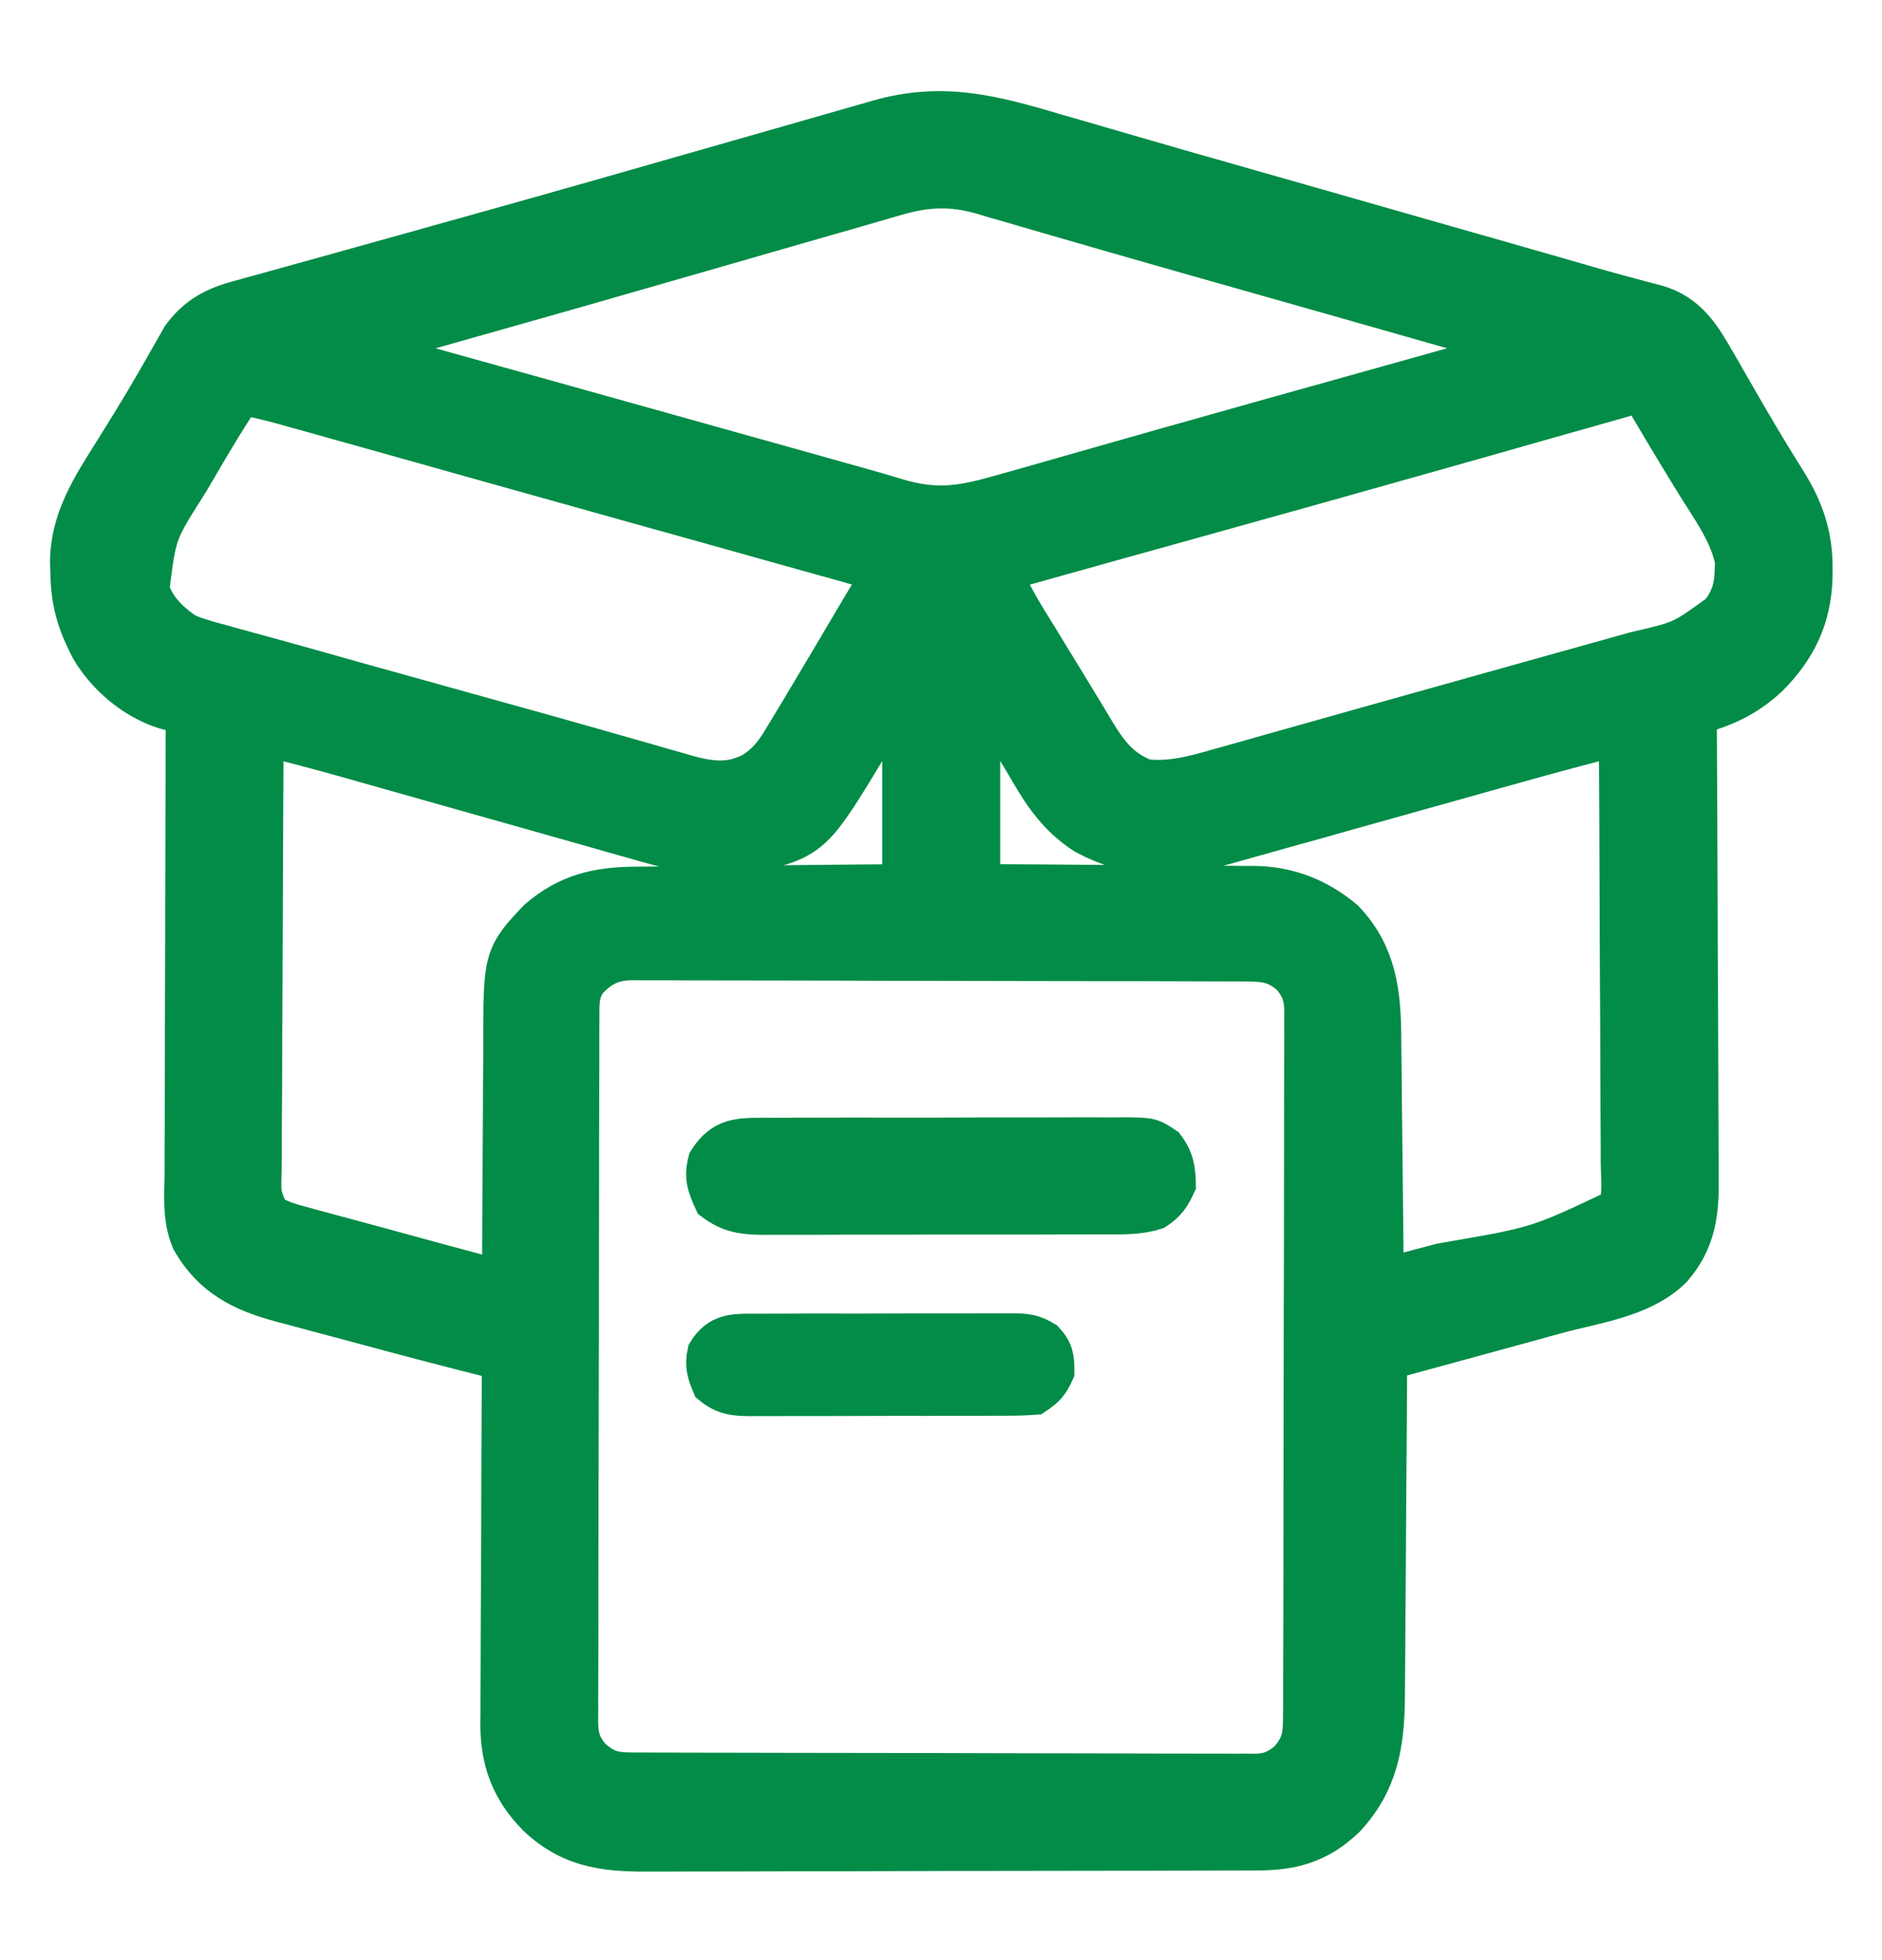 <svg width="24" height="25" viewBox="0 0 24 25" fill="none" xmlns="http://www.w3.org/2000/svg">
<path d="M13.427 1.81C13.534 1.841 13.642 1.872 13.749 1.903C13.978 1.969 14.206 2.036 14.435 2.102C14.793 2.207 15.152 2.309 15.512 2.411C15.572 2.429 15.633 2.446 15.694 2.463C15.787 2.489 15.879 2.516 15.97 2.542C16.311 2.639 16.652 2.736 16.992 2.833C17.055 2.851 17.117 2.869 17.179 2.887C17.273 2.913 17.366 2.94 17.46 2.967C17.715 3.04 17.97 3.113 18.225 3.186C18.477 3.257 18.729 3.329 18.981 3.401C19.128 3.444 19.276 3.486 19.424 3.528C19.689 3.603 19.953 3.679 20.216 3.756C20.396 3.808 20.575 3.857 20.756 3.905C20.795 3.916 20.835 3.927 20.875 3.938C20.947 3.957 21.019 3.976 21.091 3.994C21.446 4.093 21.601 4.357 21.779 4.665C21.793 4.69 21.808 4.715 21.823 4.741C21.869 4.821 21.915 4.901 21.961 4.981C22.025 5.093 22.09 5.204 22.154 5.316C22.17 5.344 22.186 5.371 22.203 5.4C22.299 5.567 22.398 5.732 22.499 5.897C22.534 5.954 22.534 5.954 22.57 6.013C22.613 6.082 22.656 6.151 22.699 6.22C22.905 6.556 23.009 6.867 23.004 7.263C23.003 7.313 23.003 7.313 23.003 7.364C22.989 7.847 22.812 8.21 22.475 8.551C22.184 8.82 21.905 8.934 21.526 9.027C21.527 9.06 21.527 9.094 21.527 9.128C21.532 9.943 21.535 10.757 21.538 11.572C21.539 11.966 21.54 12.36 21.543 12.754C21.545 13.097 21.546 13.441 21.547 13.784C21.547 13.966 21.547 14.148 21.549 14.329C21.55 14.501 21.551 14.672 21.551 14.843C21.551 14.906 21.551 14.969 21.552 15.031C21.557 15.445 21.521 15.778 21.243 16.099C20.897 16.444 20.303 16.519 19.846 16.643C19.78 16.661 19.715 16.679 19.649 16.697C19.478 16.744 19.307 16.791 19.135 16.838C18.96 16.886 18.784 16.934 18.609 16.982C18.266 17.076 17.923 17.17 17.58 17.263C17.58 17.287 17.579 17.311 17.579 17.336C17.576 17.924 17.572 18.512 17.567 19.099C17.565 19.383 17.563 19.668 17.562 19.952C17.56 20.226 17.558 20.501 17.556 20.775C17.555 20.88 17.554 20.984 17.554 21.089C17.553 21.236 17.552 21.383 17.551 21.529C17.55 21.593 17.55 21.593 17.55 21.659C17.544 22.225 17.469 22.688 17.073 23.111C16.759 23.409 16.453 23.49 16.029 23.49C15.993 23.49 15.957 23.49 15.921 23.49C15.802 23.491 15.682 23.491 15.563 23.491C15.477 23.491 15.392 23.492 15.306 23.492C15.025 23.493 14.744 23.493 14.463 23.494C14.366 23.494 14.269 23.494 14.172 23.494C13.717 23.495 13.262 23.496 12.807 23.496C12.283 23.496 11.758 23.497 11.233 23.499C10.827 23.501 10.421 23.501 10.015 23.501C9.773 23.502 9.531 23.502 9.288 23.503C9.06 23.504 8.832 23.504 8.604 23.504C8.52 23.504 8.437 23.504 8.353 23.505C7.792 23.508 7.354 23.491 6.927 23.085C6.617 22.769 6.493 22.433 6.491 21.991C6.491 21.945 6.492 21.898 6.493 21.851C6.493 21.801 6.493 21.751 6.493 21.7C6.493 21.536 6.494 21.373 6.495 21.209C6.496 21.096 6.496 20.982 6.496 20.868C6.497 20.6 6.498 20.332 6.5 20.064C6.502 19.758 6.503 19.453 6.503 19.147C6.505 18.519 6.508 17.891 6.512 17.263C6.47 17.253 6.428 17.242 6.384 17.232C5.838 17.096 5.293 16.953 4.749 16.806C4.597 16.765 4.446 16.724 4.294 16.684C4.145 16.645 3.996 16.605 3.847 16.564C3.764 16.542 3.681 16.52 3.598 16.498C3.134 16.371 2.787 16.198 2.541 15.773C2.433 15.515 2.463 15.228 2.465 14.954C2.465 14.889 2.465 14.824 2.465 14.759C2.465 14.585 2.466 14.409 2.467 14.234C2.467 14.051 2.468 13.868 2.468 13.685C2.468 13.338 2.469 12.992 2.47 12.645C2.472 12.251 2.473 11.856 2.473 11.461C2.475 10.65 2.477 9.838 2.48 9.027C2.448 9.019 2.416 9.011 2.384 9.003C2.342 8.992 2.3 8.981 2.256 8.97C2.215 8.959 2.174 8.949 2.131 8.938C1.768 8.821 1.438 8.54 1.247 8.213C1.082 7.89 1.012 7.65 1.008 7.287C1.007 7.255 1.005 7.223 1.004 7.19C0.998 6.672 1.266 6.264 1.533 5.839C1.599 5.733 1.664 5.627 1.73 5.522C1.746 5.495 1.762 5.469 1.779 5.442C1.884 5.272 1.986 5.101 2.085 4.928C2.11 4.886 2.134 4.843 2.16 4.798C2.206 4.719 2.251 4.639 2.296 4.559C2.316 4.523 2.337 4.487 2.358 4.45C2.384 4.404 2.384 4.404 2.411 4.357C2.595 4.111 2.796 4.013 3.085 3.936C3.119 3.927 3.153 3.917 3.189 3.907C3.303 3.875 3.418 3.844 3.533 3.812C3.615 3.789 3.698 3.766 3.781 3.743C3.959 3.693 4.137 3.644 4.315 3.595C4.597 3.517 4.879 3.438 5.161 3.359C5.258 3.332 5.355 3.305 5.452 3.278C5.501 3.264 5.55 3.25 5.6 3.236C5.75 3.194 5.901 3.152 6.052 3.11C7.149 2.804 8.245 2.491 9.34 2.177C9.728 2.066 10.116 1.955 10.503 1.844C10.632 1.807 10.761 1.77 10.891 1.733C10.968 1.711 11.045 1.689 11.123 1.667C11.158 1.657 11.192 1.647 11.228 1.636C12.025 1.408 12.649 1.58 13.427 1.81ZM11.386 2.392C11.348 2.403 11.31 2.414 11.271 2.425C11.145 2.461 11.02 2.497 10.895 2.534C10.806 2.559 10.716 2.585 10.627 2.611C10.388 2.679 10.149 2.748 9.91 2.817C9.663 2.889 9.415 2.96 9.168 3.031C8.82 3.131 8.472 3.231 8.124 3.331C7.606 3.481 7.088 3.629 6.569 3.775C6.46 3.806 6.352 3.837 6.244 3.867C6.209 3.877 6.175 3.887 6.139 3.897C6.071 3.916 6.004 3.935 5.936 3.954C5.774 4 5.612 4.046 5.45 4.092C5.301 4.134 5.152 4.176 5.003 4.218C4.924 4.241 4.845 4.263 4.766 4.285C4.72 4.298 4.674 4.312 4.626 4.325C4.586 4.336 4.546 4.348 4.505 4.359C4.403 4.389 4.403 4.389 4.324 4.48C4.359 4.489 4.394 4.499 4.429 4.509C6.13 4.982 7.831 5.456 9.531 5.933C9.646 5.965 9.761 5.997 9.875 6.029C10.057 6.08 10.239 6.131 10.42 6.182C10.487 6.201 10.553 6.219 10.619 6.238C10.681 6.255 10.743 6.273 10.805 6.29C10.863 6.306 10.922 6.323 10.98 6.339C11.12 6.378 11.258 6.418 11.396 6.461C11.946 6.627 12.297 6.561 12.837 6.405C12.905 6.386 12.972 6.367 13.04 6.348C13.185 6.307 13.331 6.265 13.476 6.224C13.708 6.157 13.939 6.092 14.17 6.026C14.416 5.957 14.662 5.887 14.907 5.817C15.817 5.559 16.727 5.305 17.637 5.051C17.905 4.976 18.173 4.901 18.441 4.826C18.483 4.815 18.525 4.803 18.569 4.791C18.651 4.768 18.732 4.745 18.814 4.722C19 4.67 19.186 4.618 19.371 4.566C19.403 4.558 19.435 4.549 19.468 4.539C19.539 4.52 19.61 4.5 19.682 4.48C19.586 4.384 19.535 4.369 19.407 4.332C19.367 4.321 19.328 4.31 19.287 4.298C19.243 4.285 19.199 4.273 19.154 4.26C19.108 4.247 19.061 4.234 19.014 4.22C18.86 4.176 18.705 4.133 18.551 4.089C18.442 4.058 18.333 4.027 18.224 3.996C17.965 3.922 17.705 3.848 17.445 3.774C17.13 3.685 16.816 3.596 16.501 3.506C16.164 3.41 15.827 3.314 15.49 3.219C15.378 3.187 15.266 3.155 15.154 3.124C15.127 3.116 15.099 3.108 15.071 3.1C14.711 2.998 14.352 2.895 13.993 2.791C13.783 2.73 13.573 2.67 13.362 2.609C13.264 2.581 13.166 2.552 13.068 2.523C12.933 2.483 12.797 2.445 12.662 2.406C12.623 2.394 12.584 2.382 12.544 2.37C12.135 2.255 11.791 2.272 11.386 2.392ZM3.037 4.909C2.831 5.209 2.644 5.519 2.461 5.834C2.413 5.917 2.365 5.999 2.316 6.081C1.887 6.756 1.887 6.756 1.793 7.525C1.869 7.812 2.071 8.004 2.308 8.169C2.466 8.24 2.629 8.284 2.796 8.328C2.846 8.342 2.895 8.355 2.946 8.37C3.058 8.401 3.169 8.431 3.281 8.462C3.48 8.516 3.678 8.571 3.877 8.627C4.3 8.747 4.724 8.865 5.149 8.983C5.384 9.048 5.62 9.114 5.856 9.18C6.052 9.234 6.247 9.289 6.443 9.343C6.81 9.445 7.177 9.547 7.543 9.652C7.712 9.701 7.882 9.749 8.052 9.797C8.133 9.82 8.213 9.843 8.294 9.866C8.406 9.899 8.518 9.931 8.63 9.962C8.662 9.972 8.695 9.981 8.728 9.991C8.99 10.065 9.263 10.107 9.523 10.003C9.549 9.993 9.576 9.983 9.603 9.973C9.823 9.855 9.952 9.699 10.078 9.488C10.095 9.46 10.113 9.432 10.13 9.402C10.197 9.292 10.264 9.181 10.33 9.07C10.345 9.044 10.36 9.019 10.376 8.993C10.587 8.64 10.797 8.286 11.006 7.931C11.137 7.71 11.27 7.489 11.402 7.268C11.251 7.183 11.091 7.138 10.924 7.092C10.893 7.083 10.862 7.074 10.831 7.065C10.727 7.036 10.623 7.007 10.519 6.978C10.445 6.958 10.37 6.937 10.296 6.916C10.093 6.859 9.89 6.802 9.688 6.746C9.475 6.686 9.262 6.627 9.05 6.567C8.737 6.48 8.424 6.392 8.111 6.305C7.549 6.148 6.987 5.99 6.425 5.833C6.151 5.756 5.877 5.679 5.602 5.602C5.381 5.54 5.161 5.478 4.94 5.416C4.732 5.358 4.524 5.3 4.316 5.242C4.239 5.22 4.163 5.199 4.087 5.177C3.982 5.148 3.878 5.119 3.773 5.09C3.743 5.081 3.713 5.073 3.682 5.064C3.469 5.005 3.254 4.955 3.037 4.909ZM20.604 4.978C20.561 4.99 20.561 4.99 20.518 5.002C20.422 5.029 20.326 5.057 20.231 5.084C20.162 5.103 20.093 5.123 20.025 5.142C19.877 5.184 19.729 5.226 19.58 5.268C19.345 5.335 19.11 5.402 18.874 5.469C18.627 5.538 18.38 5.608 18.133 5.678C17.252 5.928 16.369 6.174 15.487 6.42C15.182 6.505 14.877 6.59 14.572 6.675C14.466 6.704 14.361 6.734 14.255 6.763C13.704 6.917 13.154 7.071 12.604 7.225C12.722 7.466 12.842 7.703 12.982 7.932C12.997 7.956 13.011 7.98 13.026 8.004C13.073 8.081 13.12 8.157 13.167 8.233C13.199 8.286 13.232 8.34 13.264 8.393C13.329 8.498 13.393 8.603 13.458 8.709C13.537 8.838 13.616 8.968 13.694 9.098C13.715 9.133 13.737 9.168 13.759 9.204C13.797 9.268 13.835 9.331 13.873 9.395C14.062 9.706 14.227 9.911 14.574 10.046C14.94 10.09 15.248 10.002 15.597 9.902C15.657 9.885 15.717 9.869 15.776 9.852C15.938 9.807 16.1 9.761 16.261 9.715C16.432 9.667 16.602 9.619 16.772 9.571C17.024 9.5 17.276 9.429 17.528 9.358C17.99 9.228 18.451 9.099 18.913 8.97C19.143 8.906 19.372 8.842 19.602 8.777C19.787 8.725 19.972 8.674 20.157 8.622C20.332 8.573 20.507 8.524 20.682 8.475C20.746 8.457 20.81 8.439 20.874 8.421C21.495 8.277 21.495 8.277 21.996 7.914C22.019 7.886 22.042 7.859 22.067 7.83C22.186 7.652 22.227 7.494 22.232 7.281C22.233 7.241 22.235 7.2 22.237 7.158C22.172 6.758 21.891 6.394 21.685 6.053C21.656 6.006 21.628 5.959 21.598 5.911C21.542 5.819 21.486 5.726 21.43 5.634C21.366 5.529 21.303 5.423 21.241 5.317C21.211 5.267 21.181 5.216 21.151 5.166C21.127 5.124 21.102 5.083 21.077 5.04C20.941 4.855 20.799 4.923 20.604 4.978ZM11.574 8.469C11.521 8.55 11.471 8.632 11.421 8.715C11.405 8.741 11.39 8.766 11.374 8.793C11.325 8.875 11.275 8.958 11.226 9.04C11.161 9.147 11.097 9.254 11.032 9.361C11.016 9.388 11.001 9.414 10.984 9.441C10.289 10.591 10.289 10.591 9.595 10.763C9.06 10.862 8.59 10.73 8.081 10.582C8.001 10.559 7.922 10.537 7.842 10.515C7.662 10.464 7.481 10.413 7.301 10.361C6.868 10.238 6.435 10.116 6.002 9.994C5.934 9.975 5.865 9.956 5.797 9.936C5.763 9.927 5.729 9.917 5.694 9.907C5.491 9.85 5.288 9.793 5.085 9.735C4.955 9.698 4.826 9.662 4.697 9.625C4.637 9.608 4.577 9.591 4.517 9.574C4.098 9.455 3.676 9.345 3.252 9.241C3.247 10.043 3.243 10.845 3.241 11.646C3.24 12.019 3.238 12.391 3.236 12.763C3.234 13.088 3.232 13.412 3.232 13.737C3.231 13.908 3.231 14.08 3.229 14.252C3.228 14.414 3.227 14.575 3.228 14.737C3.228 14.796 3.227 14.856 3.226 14.915C3.215 15.254 3.215 15.254 3.343 15.557C3.477 15.639 3.591 15.687 3.743 15.728C3.769 15.735 3.796 15.743 3.824 15.75C3.912 15.775 4 15.798 4.088 15.822C4.15 15.838 4.211 15.855 4.273 15.872C4.435 15.916 4.597 15.96 4.759 16.003C4.891 16.039 5.022 16.075 5.154 16.111C5.312 16.154 5.469 16.197 5.627 16.24C5.657 16.248 5.687 16.256 5.718 16.264C5.803 16.287 5.888 16.31 5.973 16.333C6.021 16.346 6.07 16.359 6.119 16.372C6.25 16.404 6.379 16.428 6.512 16.448C6.512 16.4 6.512 16.351 6.513 16.301C6.514 15.843 6.517 15.385 6.52 14.927C6.522 14.691 6.523 14.456 6.524 14.22C6.524 13.993 6.526 13.765 6.528 13.537C6.529 13.451 6.529 13.364 6.529 13.278C6.53 12.24 6.53 12.24 6.936 11.808C7.292 11.502 7.642 11.424 8.096 11.42C8.134 11.42 8.172 11.419 8.211 11.419C8.337 11.418 8.463 11.417 8.588 11.416C8.675 11.415 8.763 11.414 8.85 11.413C9.079 11.411 9.308 11.408 9.538 11.406C9.813 11.404 10.088 11.401 10.363 11.398C10.781 11.394 11.199 11.39 11.617 11.386C11.617 10.424 11.617 9.461 11.617 8.469C11.603 8.469 11.589 8.469 11.574 8.469ZM12.389 8.469C12.389 9.432 12.389 10.394 12.389 11.386C12.805 11.389 12.805 11.389 13.229 11.391C13.406 11.392 13.582 11.394 13.758 11.395C14.037 11.398 14.317 11.4 14.596 11.401C14.821 11.402 15.046 11.404 15.272 11.406C15.357 11.407 15.443 11.407 15.529 11.408C15.65 11.408 15.77 11.409 15.891 11.411C15.943 11.411 15.943 11.411 15.997 11.41C16.405 11.417 16.752 11.554 17.065 11.815C17.447 12.217 17.499 12.682 17.503 13.214C17.503 13.25 17.504 13.285 17.504 13.321C17.505 13.436 17.506 13.551 17.508 13.666C17.509 13.747 17.509 13.827 17.51 13.907C17.513 14.118 17.515 14.328 17.517 14.539C17.519 14.754 17.521 14.969 17.524 15.184C17.528 15.605 17.533 16.027 17.537 16.448C17.755 16.391 17.973 16.334 18.191 16.276C18.265 16.257 18.338 16.238 18.412 16.218C19.644 16.008 19.644 16.008 20.709 15.501C20.819 15.301 20.782 15.049 20.779 14.827C20.779 14.766 20.779 14.706 20.779 14.645C20.779 14.479 20.777 14.315 20.776 14.149C20.775 13.977 20.774 13.804 20.774 13.632C20.774 13.305 20.772 12.979 20.77 12.652C20.767 12.28 20.766 11.908 20.765 11.536C20.763 10.771 20.759 10.006 20.754 9.241C20.22 9.371 19.691 9.516 19.161 9.665C19.075 9.689 18.989 9.713 18.903 9.737C18.677 9.8 18.452 9.863 18.226 9.927C17.867 10.028 17.507 10.129 17.147 10.229C17.023 10.264 16.9 10.299 16.776 10.334C16.583 10.388 16.39 10.441 16.197 10.495C16.115 10.518 16.033 10.541 15.951 10.564C15.823 10.6 15.695 10.636 15.567 10.672C15.528 10.683 15.489 10.694 15.449 10.705C14.898 10.858 14.406 10.819 13.893 10.547C13.585 10.348 13.407 10.092 13.226 9.781C13.095 9.557 12.96 9.337 12.826 9.116C12.775 9.033 12.725 8.949 12.675 8.866C12.644 8.814 12.613 8.762 12.582 8.711C12.54 8.641 12.54 8.641 12.498 8.57C12.476 8.537 12.454 8.503 12.432 8.469C12.418 8.469 12.404 8.469 12.389 8.469ZM7.397 12.443C7.269 12.63 7.278 12.783 7.278 13.004C7.278 13.043 7.278 13.082 7.277 13.122C7.277 13.254 7.277 13.386 7.277 13.518C7.276 13.612 7.276 13.707 7.276 13.801C7.275 14.057 7.275 14.314 7.274 14.571C7.274 14.731 7.274 14.891 7.274 15.052C7.273 15.524 7.272 15.996 7.272 16.469C7.272 16.555 7.272 16.642 7.272 16.728C7.272 16.757 7.272 16.785 7.272 16.815C7.271 17.278 7.27 17.742 7.269 18.206C7.267 18.682 7.267 19.158 7.266 19.634C7.266 19.901 7.266 20.168 7.265 20.435C7.264 20.687 7.264 20.938 7.264 21.189C7.264 21.282 7.264 21.374 7.263 21.466C7.262 21.592 7.263 21.718 7.263 21.844C7.263 21.881 7.262 21.917 7.262 21.955C7.264 22.185 7.304 22.314 7.456 22.497C7.674 22.689 7.803 22.718 8.087 22.718C8.122 22.718 8.156 22.718 8.192 22.718C8.308 22.719 8.425 22.719 8.542 22.719C8.625 22.719 8.708 22.719 8.791 22.72C9.018 22.721 9.245 22.721 9.472 22.721C9.613 22.721 9.755 22.722 9.896 22.722C10.339 22.723 10.782 22.724 11.225 22.724C11.736 22.724 12.247 22.725 12.759 22.727C13.154 22.728 13.549 22.729 13.944 22.729C14.18 22.729 14.416 22.73 14.652 22.731C14.874 22.732 15.097 22.732 15.319 22.732C15.4 22.732 15.482 22.732 15.563 22.732C15.675 22.733 15.786 22.733 15.897 22.732C15.929 22.733 15.962 22.733 15.995 22.734C16.215 22.731 16.338 22.677 16.507 22.54C16.71 22.309 16.728 22.167 16.728 21.866C16.728 21.827 16.729 21.788 16.729 21.747C16.729 21.616 16.729 21.484 16.729 21.352C16.73 21.257 16.73 21.163 16.73 21.069C16.731 20.812 16.732 20.555 16.732 20.299C16.732 20.139 16.732 19.978 16.733 19.818C16.733 19.346 16.734 18.873 16.734 18.401C16.734 18.314 16.734 18.228 16.735 18.142C16.735 18.113 16.735 18.084 16.735 18.055C16.735 17.591 16.736 17.128 16.737 16.664C16.739 16.188 16.74 15.712 16.74 15.236C16.74 14.969 16.74 14.702 16.741 14.434C16.742 14.183 16.742 13.932 16.742 13.68C16.742 13.588 16.742 13.496 16.743 13.403C16.744 13.277 16.743 13.151 16.743 13.025C16.743 12.989 16.744 12.952 16.744 12.915C16.742 12.685 16.702 12.556 16.55 12.373C16.329 12.174 16.163 12.152 15.874 12.152C15.84 12.152 15.806 12.152 15.771 12.152C15.656 12.151 15.54 12.151 15.425 12.151C15.343 12.15 15.261 12.15 15.178 12.15C14.954 12.149 14.73 12.149 14.506 12.148C14.366 12.148 14.226 12.148 14.086 12.148C13.648 12.147 13.21 12.146 12.773 12.146C12.267 12.145 11.762 12.144 11.256 12.143C10.865 12.141 10.475 12.141 10.084 12.14C9.851 12.14 9.617 12.14 9.384 12.139C9.164 12.138 8.945 12.138 8.725 12.138C8.645 12.138 8.564 12.138 8.484 12.137C8.374 12.137 8.264 12.137 8.153 12.137C8.122 12.137 8.09 12.136 8.057 12.136C7.773 12.14 7.588 12.232 7.397 12.443Z" fill="#028C47" stroke="#028C47" stroke-width="0.732"/>
<path d="M9.79 14.507C9.842 14.506 9.895 14.506 9.949 14.506C10.124 14.505 10.298 14.505 10.473 14.505C10.594 14.505 10.715 14.505 10.836 14.504C11.09 14.504 11.344 14.504 11.598 14.505C11.923 14.505 12.249 14.504 12.575 14.502C12.825 14.502 13.075 14.502 13.325 14.502C13.445 14.502 13.565 14.502 13.685 14.501C13.853 14.5 14.021 14.501 14.188 14.502C14.238 14.501 14.288 14.501 14.339 14.5C14.674 14.504 14.674 14.504 14.856 14.624C14.978 14.788 14.996 14.912 15 15.109C14.932 15.255 14.877 15.341 14.736 15.433C14.525 15.502 14.316 15.494 14.096 15.494C14.02 15.494 14.02 15.494 13.943 15.494C13.777 15.495 13.611 15.495 13.444 15.495C13.329 15.495 13.213 15.495 13.097 15.496C12.855 15.496 12.612 15.496 12.37 15.496C12.059 15.495 11.749 15.496 11.438 15.498C11.199 15.498 10.96 15.498 10.721 15.498C10.607 15.498 10.492 15.499 10.378 15.499C10.218 15.5 10.057 15.499 9.897 15.499C9.826 15.499 9.826 15.499 9.754 15.5C9.491 15.498 9.313 15.48 9.101 15.321C9.012 15.128 8.969 15.01 9.025 14.805C9.221 14.499 9.421 14.505 9.79 14.507Z" fill="#028C47" stroke="#028C47" stroke-width="0.5"/>
<path d="M9.625 17.005C9.683 17.005 9.683 17.005 9.741 17.005C9.867 17.004 9.993 17.004 10.12 17.004C10.207 17.004 10.295 17.004 10.383 17.003C10.566 17.003 10.75 17.003 10.934 17.004C11.17 17.004 11.405 17.003 11.641 17.002C11.822 17.001 12.003 17.001 12.185 17.002C12.271 17.002 12.358 17.001 12.445 17.001C12.567 17 12.688 17 12.81 17.001C12.845 17.001 12.881 17 12.918 17C13.087 17.002 13.174 17.011 13.322 17.101C13.441 17.23 13.451 17.32 13.451 17.495C13.383 17.648 13.334 17.701 13.194 17.795C13.069 17.803 12.949 17.807 12.824 17.807C12.786 17.807 12.748 17.807 12.71 17.807C12.585 17.808 12.46 17.808 12.335 17.808C12.248 17.808 12.161 17.808 12.074 17.808C11.892 17.809 11.71 17.809 11.528 17.808C11.294 17.808 11.061 17.809 10.828 17.81C10.648 17.811 10.469 17.811 10.29 17.811C10.204 17.811 10.118 17.811 10.031 17.811C9.911 17.812 9.791 17.811 9.67 17.811C9.635 17.811 9.599 17.812 9.563 17.812C9.366 17.81 9.233 17.797 9.075 17.666C9.009 17.511 8.979 17.414 9.016 17.248C9.167 17.001 9.355 17.004 9.625 17.005Z" fill="#028C47" stroke="#028C47" stroke-width="0.5"/>
</svg>
